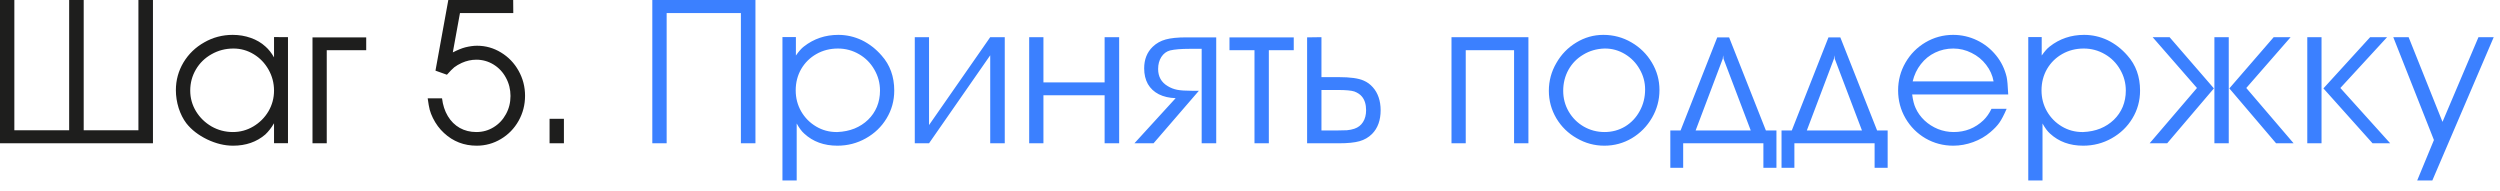 <?xml version="1.0" encoding="UTF-8"?> <svg xmlns="http://www.w3.org/2000/svg" width="196" height="15" viewBox="0 0 196 15" fill="none"><path d="M11.992 11.234H0V0H1.125V10.211H5.422V0H6.562V10.211H10.852V0H11.992V11.234ZM22.578 2.914V11.227H21.484V9.664C21.281 10.013 21.052 10.307 20.797 10.547C20.115 11.13 19.273 11.422 18.273 11.422C17.607 11.422 16.93 11.258 16.242 10.93C15.555 10.596 15.01 10.175 14.609 9.664C14.359 9.336 14.159 8.94 14.008 8.477C13.862 8.008 13.789 7.539 13.789 7.07C13.789 6.289 13.987 5.565 14.383 4.898C14.784 4.232 15.328 3.706 16.016 3.32C16.698 2.93 17.44 2.734 18.242 2.734C18.742 2.734 19.213 2.812 19.656 2.969C20.104 3.125 20.49 3.352 20.812 3.648C21.062 3.867 21.287 4.151 21.484 4.5V2.906L22.578 2.914ZM18.305 3.805C17.68 3.805 17.107 3.953 16.586 4.25C16.065 4.542 15.656 4.94 15.359 5.445C15.062 5.951 14.914 6.503 14.914 7.102C14.914 7.685 15.065 8.227 15.367 8.727C15.669 9.221 16.076 9.617 16.586 9.914C17.102 10.206 17.659 10.352 18.258 10.352C18.831 10.352 19.365 10.206 19.859 9.914C20.359 9.617 20.755 9.221 21.047 8.727C21.338 8.227 21.484 7.685 21.484 7.102C21.484 6.518 21.341 5.971 21.055 5.461C20.768 4.951 20.38 4.547 19.891 4.25C19.401 3.953 18.872 3.805 18.305 3.805ZM25.617 11.234H24.5V2.93H28.711V3.938H25.617V11.234ZM34.141 5.539L35.148 0H40.234L40.242 1.023H36.062L35.5 4.109C35.875 3.917 36.2 3.784 36.477 3.711C36.815 3.628 37.125 3.586 37.406 3.586C38.078 3.586 38.703 3.763 39.281 4.117C39.859 4.466 40.318 4.943 40.656 5.547C40.995 6.151 41.164 6.805 41.164 7.508C41.164 8.216 40.995 8.872 40.656 9.477C40.318 10.075 39.857 10.55 39.273 10.898C38.69 11.247 38.057 11.422 37.375 11.422C36.38 11.422 35.526 11.091 34.812 10.43C34.458 10.107 34.167 9.714 33.938 9.25C33.828 9.026 33.745 8.81 33.688 8.602C33.635 8.393 33.583 8.096 33.531 7.711H34.656C34.719 8.237 34.87 8.701 35.109 9.102C35.349 9.503 35.661 9.812 36.047 10.031C36.432 10.245 36.865 10.352 37.344 10.352C37.839 10.352 38.289 10.227 38.695 9.977C39.107 9.727 39.43 9.385 39.664 8.953C39.904 8.521 40.023 8.044 40.023 7.523C40.023 7.008 39.904 6.531 39.664 6.094C39.43 5.656 39.104 5.31 38.688 5.055C38.276 4.805 37.828 4.68 37.344 4.68C36.958 4.68 36.578 4.763 36.203 4.93C35.969 5.039 35.773 5.154 35.617 5.273C35.466 5.398 35.273 5.594 35.039 5.859L34.141 5.539ZM43.086 11.234V9.312H44.211V11.234H43.086Z" fill="#1E1E1D"></path><path d="M51.141 11.234V0H59.227V11.234H58.086V1.023H52.266V11.234H51.141ZM61.344 2.906H62.398V4.352C62.638 4.013 62.846 3.779 63.023 3.648C63.8 3.039 64.701 2.734 65.727 2.734C66.362 2.734 66.974 2.872 67.562 3.148C68.151 3.435 68.669 3.836 69.117 4.352C69.779 5.091 70.109 6.008 70.109 7.102C70.109 7.893 69.909 8.62 69.508 9.281C69.112 9.938 68.57 10.458 67.883 10.844C67.201 11.229 66.456 11.422 65.648 11.422C64.602 11.422 63.737 11.107 63.055 10.477C62.857 10.305 62.659 10.039 62.461 9.68V14.148H61.344V2.906ZM65.648 10.352C66.138 10.331 66.586 10.24 66.992 10.078C67.398 9.911 67.753 9.682 68.055 9.391C68.357 9.099 68.588 8.76 68.75 8.375C68.912 7.984 68.992 7.56 68.992 7.102C68.992 6.513 68.844 5.964 68.547 5.453C68.255 4.943 67.857 4.542 67.352 4.25C66.841 3.953 66.289 3.805 65.695 3.805C65.076 3.805 64.513 3.948 64.008 4.234C63.503 4.521 63.104 4.914 62.812 5.414C62.526 5.914 62.383 6.471 62.383 7.086C62.383 7.685 62.526 8.234 62.812 8.734C63.099 9.229 63.487 9.622 63.977 9.914C64.466 10.206 65.003 10.352 65.586 10.352H65.648ZM72.836 9.805L77.633 2.914H78.773V11.234H77.633V4.336L72.836 11.234H71.719V2.914H72.836V9.805ZM81.805 6.461H86.602V2.914H87.742V11.234H86.602V7.469H81.805V11.234H80.688V2.914H81.805V6.461ZM88.938 11.234L92.172 7.695C91.667 7.68 91.227 7.578 90.852 7.391C90.477 7.198 90.19 6.93 89.992 6.586C89.799 6.237 89.703 5.828 89.703 5.359C89.703 4.661 89.927 4.096 90.375 3.664C90.656 3.393 90.995 3.203 91.391 3.094C91.787 2.984 92.323 2.93 93 2.93H95.352V11.234H94.211V3.828H93.25C92.604 3.828 92.099 3.87 91.734 3.953C91.448 4.031 91.219 4.203 91.047 4.469C90.88 4.734 90.797 5.047 90.797 5.406C90.797 6.005 91.047 6.453 91.547 6.75C91.776 6.891 92.023 6.987 92.289 7.039C92.555 7.091 92.943 7.117 93.453 7.117H93.992L90.438 11.234H88.938ZM98.352 11.234V3.938H96.391V2.93H101.43V3.938H99.477V11.234H98.352ZM102.477 11.234V2.93L103.602 2.914V6.047H104.961C105.862 6.047 106.513 6.138 106.914 6.32C107.185 6.435 107.422 6.607 107.625 6.836C107.828 7.06 107.982 7.326 108.086 7.633C108.19 7.94 108.242 8.276 108.242 8.641C108.242 9.427 108.018 10.047 107.57 10.5C107.299 10.771 106.971 10.961 106.586 11.07C106.201 11.18 105.659 11.234 104.961 11.234H102.477ZM103.602 7.055V10.227H104.609H104.883C105.128 10.216 105.367 10.211 105.602 10.211C105.82 10.19 106.013 10.151 106.18 10.094C106.477 9.995 106.703 9.82 106.859 9.57C107.021 9.32 107.102 9.01 107.102 8.641C107.102 8.188 106.992 7.831 106.773 7.57C106.638 7.404 106.44 7.271 106.18 7.172C105.945 7.094 105.513 7.055 104.883 7.055H104.609H103.602ZM113.797 2.914H119.828V11.234H118.703V3.938H114.914V11.234H113.797V2.914ZM125.703 2.734C126.495 2.734 127.227 2.93 127.898 3.32C128.576 3.711 129.112 4.24 129.508 4.906C129.904 5.568 130.102 6.284 130.102 7.055C130.102 7.836 129.906 8.562 129.516 9.234C129.125 9.906 128.599 10.44 127.938 10.836C127.276 11.227 126.557 11.422 125.781 11.422C125.01 11.422 124.289 11.227 123.617 10.836C122.945 10.456 122.411 9.935 122.016 9.273C121.625 8.607 121.43 7.888 121.43 7.117C121.43 6.341 121.625 5.617 122.016 4.945C122.401 4.268 122.922 3.732 123.578 3.336C124.234 2.935 124.943 2.734 125.703 2.734ZM125.781 3.805C125.172 3.826 124.622 3.984 124.133 4.281C123.638 4.573 123.25 4.969 122.969 5.469C122.693 5.969 122.555 6.518 122.555 7.117C122.555 7.706 122.698 8.247 122.984 8.742C123.276 9.242 123.669 9.635 124.164 9.922C124.664 10.208 125.208 10.352 125.797 10.352C126.385 10.352 126.924 10.206 127.414 9.914C127.898 9.617 128.279 9.214 128.555 8.703C128.836 8.193 128.977 7.628 128.977 7.008C128.977 6.445 128.833 5.917 128.547 5.422C128.266 4.927 127.883 4.534 127.398 4.242C126.914 3.951 126.396 3.805 125.844 3.805H125.781ZM138.25 11.234H131.961V13.156H130.953V10.227H131.758L134.633 2.93H135.562L138.445 10.227H139.273V13.156H138.25V11.234ZM137.258 10.227L135.125 4.609L135.094 4.336L135.062 4.609L132.938 10.227H137.258ZM146.969 11.234H140.68V13.156H139.672V10.227H140.477L143.352 2.93H144.281L147.164 10.227H147.992V13.156H146.969V11.234ZM145.977 10.227L143.844 4.609L143.812 4.336L143.781 4.609L141.656 10.227H145.977ZM157.445 7.406H149.914C149.971 7.854 150.06 8.206 150.18 8.461C150.341 8.826 150.576 9.154 150.883 9.445C151.19 9.732 151.542 9.956 151.938 10.117C152.333 10.273 152.745 10.352 153.172 10.352C154.078 10.352 154.857 10.042 155.508 9.422C155.753 9.182 155.961 8.885 156.133 8.531H157.32C157.112 9.01 156.924 9.37 156.758 9.609C156.591 9.849 156.357 10.096 156.055 10.352C155.664 10.69 155.211 10.953 154.695 11.141C154.18 11.328 153.661 11.422 153.141 11.422C152.354 11.422 151.63 11.232 150.969 10.852C150.307 10.466 149.781 9.94 149.391 9.273C149.005 8.607 148.812 7.878 148.812 7.086C148.812 6.299 149.005 5.573 149.391 4.906C149.776 4.24 150.299 3.711 150.961 3.32C151.628 2.93 152.349 2.734 153.125 2.734C153.781 2.734 154.404 2.875 154.992 3.156C155.581 3.438 156.083 3.836 156.5 4.352C156.896 4.841 157.169 5.401 157.32 6.031C157.372 6.266 157.414 6.724 157.445 7.406ZM149.953 6.383H156.297C156.214 5.909 156.018 5.474 155.711 5.078C155.409 4.682 155.029 4.372 154.57 4.148C154.117 3.919 153.641 3.805 153.141 3.805C152.63 3.805 152.154 3.911 151.711 4.125C151.273 4.333 150.901 4.635 150.594 5.031C150.286 5.422 150.073 5.872 149.953 6.383ZM159.016 2.906H160.07V4.352C160.31 4.013 160.518 3.779 160.695 3.648C161.471 3.039 162.372 2.734 163.398 2.734C164.034 2.734 164.646 2.872 165.234 3.148C165.823 3.435 166.341 3.836 166.789 4.352C167.451 5.091 167.781 6.008 167.781 7.102C167.781 7.893 167.581 8.62 167.18 9.281C166.784 9.938 166.242 10.458 165.555 10.844C164.872 11.229 164.128 11.422 163.32 11.422C162.273 11.422 161.409 11.107 160.727 10.477C160.529 10.305 160.331 10.039 160.133 9.68V14.148H159.016V2.906ZM163.32 10.352C163.81 10.331 164.258 10.24 164.664 10.078C165.07 9.911 165.424 9.682 165.727 9.391C166.029 9.099 166.26 8.76 166.422 8.375C166.583 7.984 166.664 7.56 166.664 7.102C166.664 6.513 166.516 5.964 166.219 5.453C165.927 4.943 165.529 4.542 165.023 4.25C164.513 3.953 163.961 3.805 163.367 3.805C162.747 3.805 162.185 3.948 161.68 4.234C161.174 4.521 160.776 4.914 160.484 5.414C160.198 5.914 160.055 6.471 160.055 7.086C160.055 7.685 160.198 8.234 160.484 8.734C160.771 9.229 161.159 9.622 161.648 9.914C162.138 10.206 162.674 10.352 163.258 10.352H163.32ZM174.734 2.914V11.234H173.609V2.914H174.734ZM174.781 6.93L178.258 2.914H179.586L176.109 6.898L179.82 11.234H178.445L174.781 6.93ZM173.57 6.93L169.906 11.234H168.531L172.242 6.898L168.766 2.914H170.094L173.57 6.93ZM182.008 11.234H180.891V2.914H182.008V11.234ZM182.156 6.93L185.82 2.914H187.148L183.484 6.898L187.391 11.234H186.008L182.156 6.93ZM194.312 2.914H195.508L190.695 14.148H189.508L190.82 10.977L187.633 2.914H188.836L191.492 9.555L194.312 2.914Z" fill="#3B80FF"></path></svg> 